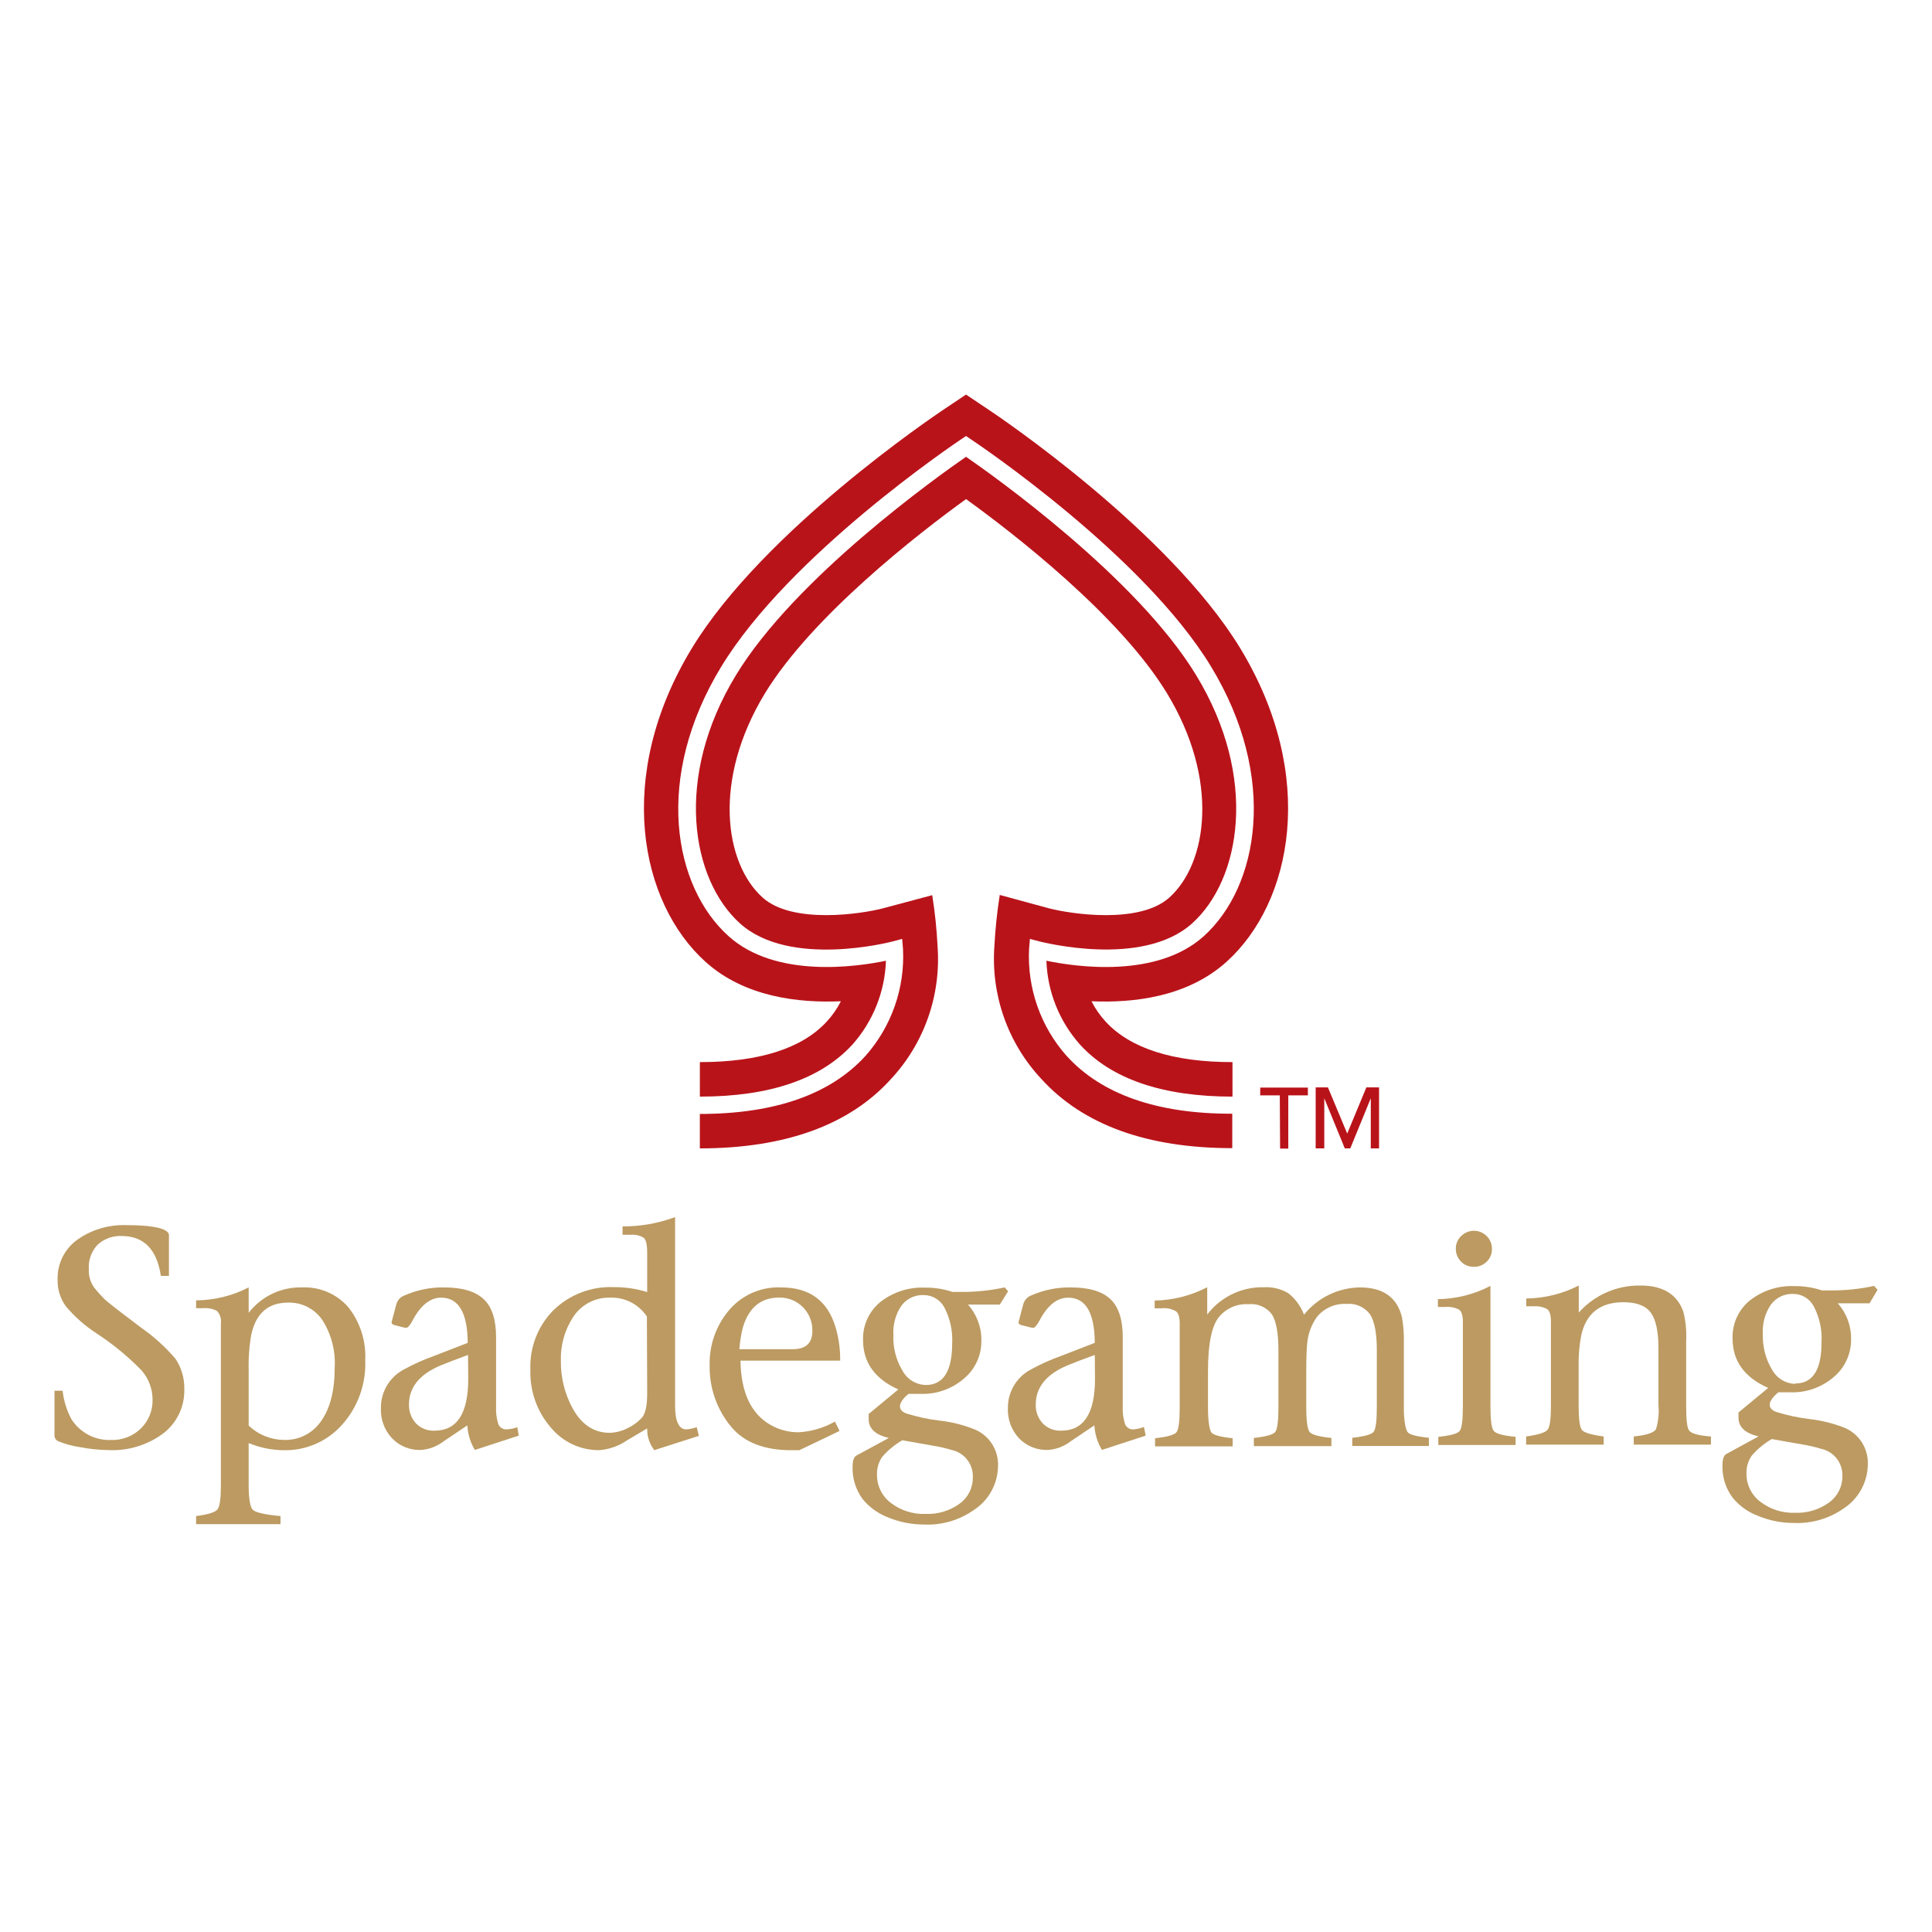 <svg fill="none" height="142" viewBox="0 0 142 142" width="142" xmlns="http://www.w3.org/2000/svg"><g fill="#bc9a61"><path d="m10.348 97.565c-1.361-1.021-2.233-1.698-2.617-2.031-.273-.267-.53-.549-.769-.847-.306-.398-.46-.892-.434-1.395-.022-.323.021-.647.128-.953s.273-.587.49-.826c.24-.228.523-.404.832-.519.309-.115.639-.166.968-.149 1.623 0 2.582.977 2.879 2.931h.592v-2.931c.007-.049.002-.1-.013-.147s-.041-.091-.076-.127c-.314-.351-1.361-.526-3.141-.526-1.201-.027-2.382.318-3.381.989-.498.325-.905.774-1.18 1.303-.275.529-.41 1.121-.391 1.718-.02.702.194 1.391.607 1.958.637.758 1.381 1.418 2.209 1.958 1.212.787 2.334 1.707 3.345 2.742.53.6.821 1.376.817 2.178.008.392-.065.781-.213 1.143s-.37.69-.65.962c-.289.28-.631.499-1.006.643-.375.145-.775.213-1.176.199-.574.023-1.144-.105-1.655-.371s-.943-.66-1.256-1.145c-.353-.651-.575-1.367-.654-2.104h-.597v3.22c-.012.096.006.193.051.279s.115.155.2.2c.522.216 1.069.366 1.628.447.69.134 1.391.206 2.094.216 1.444.068 2.868-.367 4.03-1.232.493-.38.89-.873 1.157-1.437s.398-1.184.381-1.809c.019-.791-.206-1.569-.644-2.226-.749-.878-1.607-1.654-2.554-2.31z"/><path d="m22.187 94.624c-.752-.019-1.497.141-2.177.465-.679.325-1.273.805-1.733 1.403v-1.868c-1.196.616-2.519.942-3.863.952v.574h.523c.351-.031.703.041 1.015.205.111.121.194.266.243.423s.062.324.04.487v11.882c0 .989-.079 1.578-.251 1.794-.173.216-.686.374-1.57.489v.595h6.202v-.595c-1.146-.105-1.821-.263-2.026-.452-.204-.19-.314-.816-.314-1.831v-3.084c.816.339 1.688.517 2.57.526.808.019 1.611-.139 2.353-.462.742-.324 1.405-.805 1.944-1.411 1.16-1.295 1.771-2.995 1.701-4.736.073-1.422-.378-2.822-1.267-3.931-.424-.476-.949-.851-1.536-1.098-.587-.247-1.221-.359-1.856-.328zm1.419 9.819c-.305.448-.718.811-1.2 1.054-.483.243-1.019.359-1.558.336-.958-.013-1.876-.388-2.57-1.053v-4.025c-.027-.89.036-1.781.189-2.658.345-1.579 1.251-2.357 2.706-2.357.489-.015.974.093 1.412.314s.814.547 1.095.949c.667 1.037.99 2.261.921 3.494 0 1.694-.33 3.01-.995 3.946z"/><path d="m37.257 105.059c-.13.01-.261-.02-.373-.087-.112-.067-.202-.167-.255-.287-.137-.433-.193-.888-.168-1.342v-5.067c0-1.279-.298-2.215-.911-2.789-.612-.574-1.57-.863-2.91-.863-.999-.016-1.99.185-2.905.589-.147.051-.279.138-.385.253-.106.115-.182.254-.222.405l-.34 1.284c-.026.105.031.184.183.232l.701.179c.061.017.125.025.188.026.115 0 .277-.184.471-.552.592-1.116 1.293-1.663 2.094-1.663 1.282 0 1.937 1.105 1.952 3.32l-2.476.963c-.753.266-1.483.593-2.183.978-.522.266-.961.674-1.265 1.177s-.463 1.081-.457 1.67c-.018.407.044.814.184 1.196.14.382.355.733.632 1.03.276.287.608.511.976.659s.763.216 1.159.199c.601-.043 1.176-.262 1.654-.632l1.748-1.173c.033.638.222 1.258.55 1.805l3.229-1.053-.105-.615c-.248.089-.507.142-.769.158zm-2.842-3.71c0 2.536-.822 3.804-2.476 3.804-.25.012-.5-.029-.733-.119-.233-.091-.446-.229-.623-.407-.351-.379-.539-.882-.523-1.4 0-1.259.773-2.215 2.319-2.867.523-.216 1.188-.469 2.02-.774z"/><path d="m50.436 105.058c-.523 0-.817-.573-.817-1.715v-13.887c-1.237.458-2.545.69-3.863.684v.616h.612c.325-.029.65.045.932.21.183.137.267.526.267 1.095v2.905c-.798-.249-1.63-.371-2.465-.363-.813-.033-1.624.101-2.384.392-.76.291-1.454.734-2.039 1.303-.568.572-1.011 1.255-1.303 2.008s-.426 1.558-.393 2.365c-.052 1.538.47 3.04 1.466 4.209.434.538.984.971 1.607 1.266.624.295 1.305.446 1.994.439.716-.055 1.405-.296 2-.699l1.518-.9v.152c.019.526.202 1.032.523 1.447l3.277-1.052-.162-.637c-.247.091-.506.146-.769.163zm-2.868-2.667c0 .915-.126 1.515-.393 1.815-.298.318-.653.577-1.047.763-.407.211-.856.328-1.314.342-1.172 0-2.09-.616-2.753-1.847-.566-1.059-.854-2.245-.838-3.447-.034-1.115.267-2.216.864-3.157.289-.466.695-.848 1.175-1.108s1.021-.39 1.567-.376c.533-.023 1.064.093 1.54.336.476.243.881.606 1.177 1.053z"/><path d="m61.413 97.544c-.592-1.952-1.921-2.92-3.999-2.92-.702-.031-1.402.095-2.05.367-.648.273-1.228.686-1.698 1.211-1.018 1.153-1.557 2.654-1.507 4.193-.023 1.627.534 3.208 1.57 4.457.953 1.158 2.434 1.737 4.433 1.737h.586l2.957-1.416-.34-.689c-.802.457-1.697.725-2.617.784-.732.017-1.456-.165-2.094-.526-1.455-.821-2.193-2.4-2.23-4.736h7.328c.011-.833-.104-1.664-.34-2.463zm-3.14 1.621h-3.931c.039-.532.123-1.061.251-1.579.44-1.479 1.324-2.215 2.664-2.215.324-.009.646.048.947.168s.575.301.804.531c.229.23.409.505.53.807.12.302.177.626.169.952 0 .895-.481 1.337-1.45 1.337z"/><path d="m74.095 94.908-.251-.284c-1.07.231-2.162.342-3.256.332-.204 0-.403 0-.581 0-.646-.217-1.324-.324-2.005-.316-1.187-.055-2.355.319-3.292 1.052-.413.336-.744.763-.965 1.249-.222.486-.328 1.016-.312 1.55 0 1.646.864 2.856 2.591 3.631l-2.177 1.805v.184c-.005.069-.005.137 0 .206 0 .684.492 1.141 1.481 1.373l-2.387 1.294c-.189.111-.277.385-.277.827-.025.845.231 1.674.728 2.357.496.61 1.142 1.078 1.874 1.358.848.351 1.757.53 2.675.526 1.286.054 2.554-.316 3.612-1.053.545-.347.996-.826 1.31-1.393s.483-1.204.491-1.853c.023-.587-.139-1.167-.462-1.656-.323-.489-.792-.864-1.339-1.07-.81-.316-1.659-.523-2.523-.616-.824-.1-1.637-.276-2.429-.526-.304-.116-.455-.3-.455-.526s.209-.579.633-.911h.89c1.161.04 2.295-.36 3.177-1.12.407-.338.734-.764.956-1.246.222-.481.334-1.007.327-1.538.02-.979-.332-1.93-.984-2.657h2.34zm-7.773 10.95 2.23.395c.467.073.929.179 1.382.316.458.094.867.349 1.155.72.288.37.435.831.415 1.3.003.377-.083.749-.253 1.085-.17.336-.417.627-.721.847-.727.524-1.608.789-2.502.752-.921.035-1.826-.253-2.56-.816-.319-.242-.577-.556-.752-.917-.176-.362-.264-.759-.258-1.161-.014-.466.121-.924.387-1.305.42-.486.919-.897 1.476-1.216zm1.727-4.062c-.353-.007-.698-.109-1-.293-.302-.185-.549-.447-.717-.759-.477-.792-.71-1.707-.67-2.631-.044-.762.164-1.516.591-2.147.189-.254.437-.458.723-.594.286-.136.6-.199.915-.185.317-.001.627.086.898.251s.491.403.635.686c.414.803.607 1.702.56 2.605 0 2.052-.649 3.068-1.937 3.068z"/><path d="m83.323 105.059c-.13.011-.261-.019-.374-.086s-.202-.168-.255-.288c-.141-.432-.2-.888-.173-1.342v-5.067c0-1.279-.298-2.215-.905-2.789-.607-.574-1.57-.863-2.91-.863-1.002-.015-1.997.185-2.915.589-.142.056-.269.144-.371.259-.102.114-.175.251-.215.399l-.335 1.284c-.031.105.026.184.178.232l.707.179c.06.017.121.026.183.026.12 0 .277-.184.476-.552.586-1.116 1.293-1.663 2.094-1.663 1.293 0 1.942 1.105 1.958 3.32l-2.481.963c-.752.267-1.482.594-2.183.978-.522.266-.961.674-1.265 1.177s-.463 1.081-.457 1.67c-.019.407.044.814.184 1.196s.355.733.632 1.03c.275.286.607.51.974.657.367.148.761.217 1.156.201.605-.041 1.184-.261 1.665-.632l1.743-1.173c.04.637.23 1.256.555 1.805l3.219-1.053-.131-.636c-.242.094-.495.155-.754.179zm-2.842-3.71c0 2.536-.827 3.804-2.481 3.804-.249.012-.498-.029-.73-.12-.233-.09-.444-.229-.62-.406-.175-.187-.311-.407-.401-.647-.09-.24-.132-.496-.122-.753 0-1.257.775-2.215 2.314-2.867.523-.216 1.193-.469 2.026-.774z"/><path d="m103.182 103.459v-4.773c.014-.62-.031-1.241-.136-1.852-.349-1.473-1.38-2.21-3.094-2.21-.789.011-1.567.196-2.277.542-.71.346-1.336.846-1.832 1.462-.235-.621-.633-1.167-1.152-1.579-.552-.325-1.188-.477-1.827-.437-.797-.015-1.587.159-2.305.507-.718.348-1.345.861-1.83 1.497v-2.005c-1.195.621-2.517.956-3.863.979v.568h.523c.363-.04.73.038 1.047.221.183.137.272.442.272.9v6.167c0 1.021-.079 1.631-.241 1.826-.162.195-.68.342-1.57.437v.6h5.7v-.6c-.905-.095-1.439-.237-1.57-.437s-.241-.805-.241-1.826v-2.668c0-2.014.274-3.346.822-3.999.264-.311.596-.557.97-.717.374-.16.781-.23 1.187-.204.329-.035.66.016.963.149.303.133.566.343.764.609.314.505.471 1.382.471 2.631v4.178c0 1.021-.079 1.631-.236 1.826-.157.195-.686.342-1.57.437v.6h5.7v-.6c-.911-.095-1.445-.237-1.602-.437s-.246-.805-.246-1.826v-2.668c0-.994.031-1.679.073-2.063.067-.683.311-1.336.707-1.894.261-.322.595-.577.974-.745s.791-.242 1.204-.218c.33-.032.663.021.966.156.303.135.567.345.766.612.33.526.497 1.389.497 2.631v4.178c0 1.021-.079 1.632-.236 1.826-.157.195-.69.342-1.57.437v.6h5.632v-.6c-.905-.095-1.439-.231-1.57-.426s-.272-.758-.272-1.794z"/><path d="m108.316 93.108c.176.006.351-.023.515-.088.164-.064.313-.162.438-.286.127-.121.227-.269.294-.432.067-.163.099-.339.093-.515.002-.176-.032-.35-.099-.512-.068-.162-.168-.308-.293-.43-.248-.247-.583-.385-.932-.385s-.684.138-.932.385c-.126.117-.226.258-.294.416-.069.158-.104.328-.104.5-.004.178.028.355.093.521.066.165.164.316.289.442.121.125.266.224.426.29.161.066.333.098.506.094z"/><path d="m109.777 105.153c-.157-.211-.231-.816-.231-1.81v-8.83c-1.194.622-2.517.956-3.862.974v.574h.523c.362-.039.726.033 1.047.205.178.137.267.442.267.916v6.162c0 1.028-.079 1.638-.236 1.831-.162.2-.685.342-1.57.431v.6h5.679v-.6c-.937-.089-1.471-.236-1.617-.452z"/><path d="m124.141 105.127c-.136-.163-.21-.758-.21-1.784v-4.815c.036-.708-.033-1.417-.204-2.105-.45-1.294-1.507-1.937-3.14-1.937-.856-.017-1.705.152-2.49.494-.784.342-1.487.85-2.059 1.49v-1.984c-1.196.611-2.516.937-3.858.952v.574h.524c.347-.029.695.04 1.005.2.193.142.282.447.282.916v6.188c0 .979-.078 1.579-.251 1.778-.173.2-.685.364-1.57.485v.599h5.7v-.599c-.906-.121-1.445-.279-1.602-.479s-.24-.79-.24-1.784v-2.805c-.021-.788.042-1.577.188-2.352.356-1.631 1.398-2.447 3.109-2.447.953 0 1.623.253 2 .758.376.505.57 1.379.57 2.631v4.21c.053.587-.009 1.178-.183 1.741-.168.26-.712.435-1.633.527v.599h5.674v-.599c-.927-.064-1.466-.221-1.612-.453z"/><path d="m138 94.797-.257-.284c-1.066.232-2.154.343-3.245.332-.209 0-.408 0-.586 0-.646-.217-1.324-.323-2.005-.316-1.187-.056-2.355.317-3.292 1.052-.414.335-.744.763-.965 1.249-.22.486-.326 1.017-.307 1.551 0 1.647.864 2.852 2.617 3.63l-2.182 1.805v.179c-.005.069-.005.137 0 .205 0 .69.497 1.148 1.476 1.374l-2.382 1.3c-.183.11-.272.384-.272.82-.029.846.228 1.677.727 2.358.492.614 1.139 1.083 1.874 1.357.844.354 1.75.533 2.664.527 1.289.054 2.561-.316 3.623-1.053.544-.35.992-.83 1.306-1.398.313-.567.481-1.204.489-1.854.022-.586-.139-1.164-.461-1.653s-.789-.864-1.334-1.072c-.814-.309-1.664-.514-2.529-.611-.823-.1-1.636-.276-2.428-.526-.304-.116-.461-.3-.461-.526 0-.227.22-.579.644-.911h.879c1.163.04 2.299-.36 3.183-1.12.406-.34.731-.767.952-1.25.221-.482.332-1.008.325-1.54.014-.97-.335-1.909-.979-2.631h2.335zm-7.778 10.972 2.23.394c.471.075.936.182 1.392.321.458.095.867.35 1.155.72.287.37.435.831.415 1.301.003.378-.085.75-.256 1.087-.172.336-.421.625-.728.844-.725.524-1.604.789-2.497.752-.919.036-1.823-.252-2.554-.815-.32-.241-.58-.555-.756-.917-.177-.361-.265-.759-.259-1.162-.015-.465.121-.923.387-1.305.419-.487.916-.899 1.471-1.22zm1.732-4.058c-.353-.007-.698-.108-.999-.293-.302-.185-.549-.447-.717-.759-.474-.792-.707-1.707-.67-2.631-.047-.76.162-1.514.591-2.142.189-.254.436-.458.72-.595.285-.137.598-.202.913-.189.318-.002.629.085.9.252s.491.406.634.69c.416.811.608 1.72.555 2.631 0 1.995-.639 3.01-1.927 3.01z"/></g><path d="m94.064 80.51h-1.439v-.574h3.502v.574h-1.439v3.91h-.602z" fill="#b9131a"/><path d="m96.701 79.922h.9l1.418 3.394 1.408-3.394h.932v4.483h-.608v-3.683l-1.507 3.683h-.403l-1.508-3.683v3.683h-.633z" fill="#b9131a"/><path d="m78.393 77.606c-1.909-2.151-2.9-4.971-2.758-7.851l.063-.747.733.195c.068 0 7.501 1.979 11.191-1.337 3.57-3.215 4.884-10.693.298-18.233-4.355-7.177-14.86-14.634-16.917-16.06-2.057 1.426-12.562 8.882-16.917 16.06-4.585 7.541-3.266 15.018.298 18.233 3.664 3.315 11.123 1.352 11.191 1.337l.733-.195.063.747c.142 2.88-.849 5.7-2.758 7.851-2.57 2.826-6.663 4.268-12.175 4.268v2.531c6.255 0 10.992-1.715 14.038-5.088 1.214-1.301 2.146-2.841 2.737-4.524.591-1.682.828-3.469.697-5.248-.063-1.257-.194-2.509-.393-3.752l-3.601.963c-1.57.416-6.658 1.194-8.862-.784-2.805-2.521-3.701-8.646.168-15.013 3.486-5.704 11.285-11.75 14.781-14.276 3.497 2.526 11.296 8.556 14.771 14.276 3.868 6.367 2.973 12.492.168 15.013-2.204 1.979-7.27 1.2-8.861.784l-3.601-.979c-.195 1.243-.326 2.495-.393 3.752-.131 1.78.109 3.568.703 5.25.594 1.682 1.529 3.222 2.747 4.521 3.062 3.373 7.778 5.088 14.033 5.088v-2.531c-5.512.016-9.62-1.426-12.175-4.252z" fill="#b9131a"/><path d="m90.143 70.697c4.826-4.341 6.721-13.65 1.015-23.048-5.266-8.651-17.88-17.128-18.414-17.481l-1.743-1.168-1.743 1.168c-.523.358-13.148 8.83-18.409 17.481-5.711 9.398-3.816 18.707 1.01 23.048 2.874 2.589 6.841 3.031 9.945 2.894-.277.549-.629 1.056-1.047 1.505-1.821 1.968-4.957 2.968-9.317 2.968v2.536c5.13 0 8.898-1.289 11.227-3.841 1.505-1.699 2.371-3.873 2.45-6.146-2.141.447-8.097 1.321-11.568-1.805-4.046-3.636-5.533-11.624-.523-19.833 5.009-8.209 17.116-16.349 17.629-16.697l.345-.232.345.232c.523.347 12.682 8.514 17.655 16.697 4.973 8.182 3.502 16.197-.523 19.833-3.47 3.126-9.422 2.252-11.568 1.805.079 2.274.947 4.449 2.455 6.146 2.308 2.552 6.093 3.841 11.222 3.841v-2.536c-4.36 0-7.495-1-9.317-2.968-.416-.451-.768-.957-1.047-1.505 3.078.137 7.045-.305 9.919-2.894z" fill="#b9131a"/></svg>